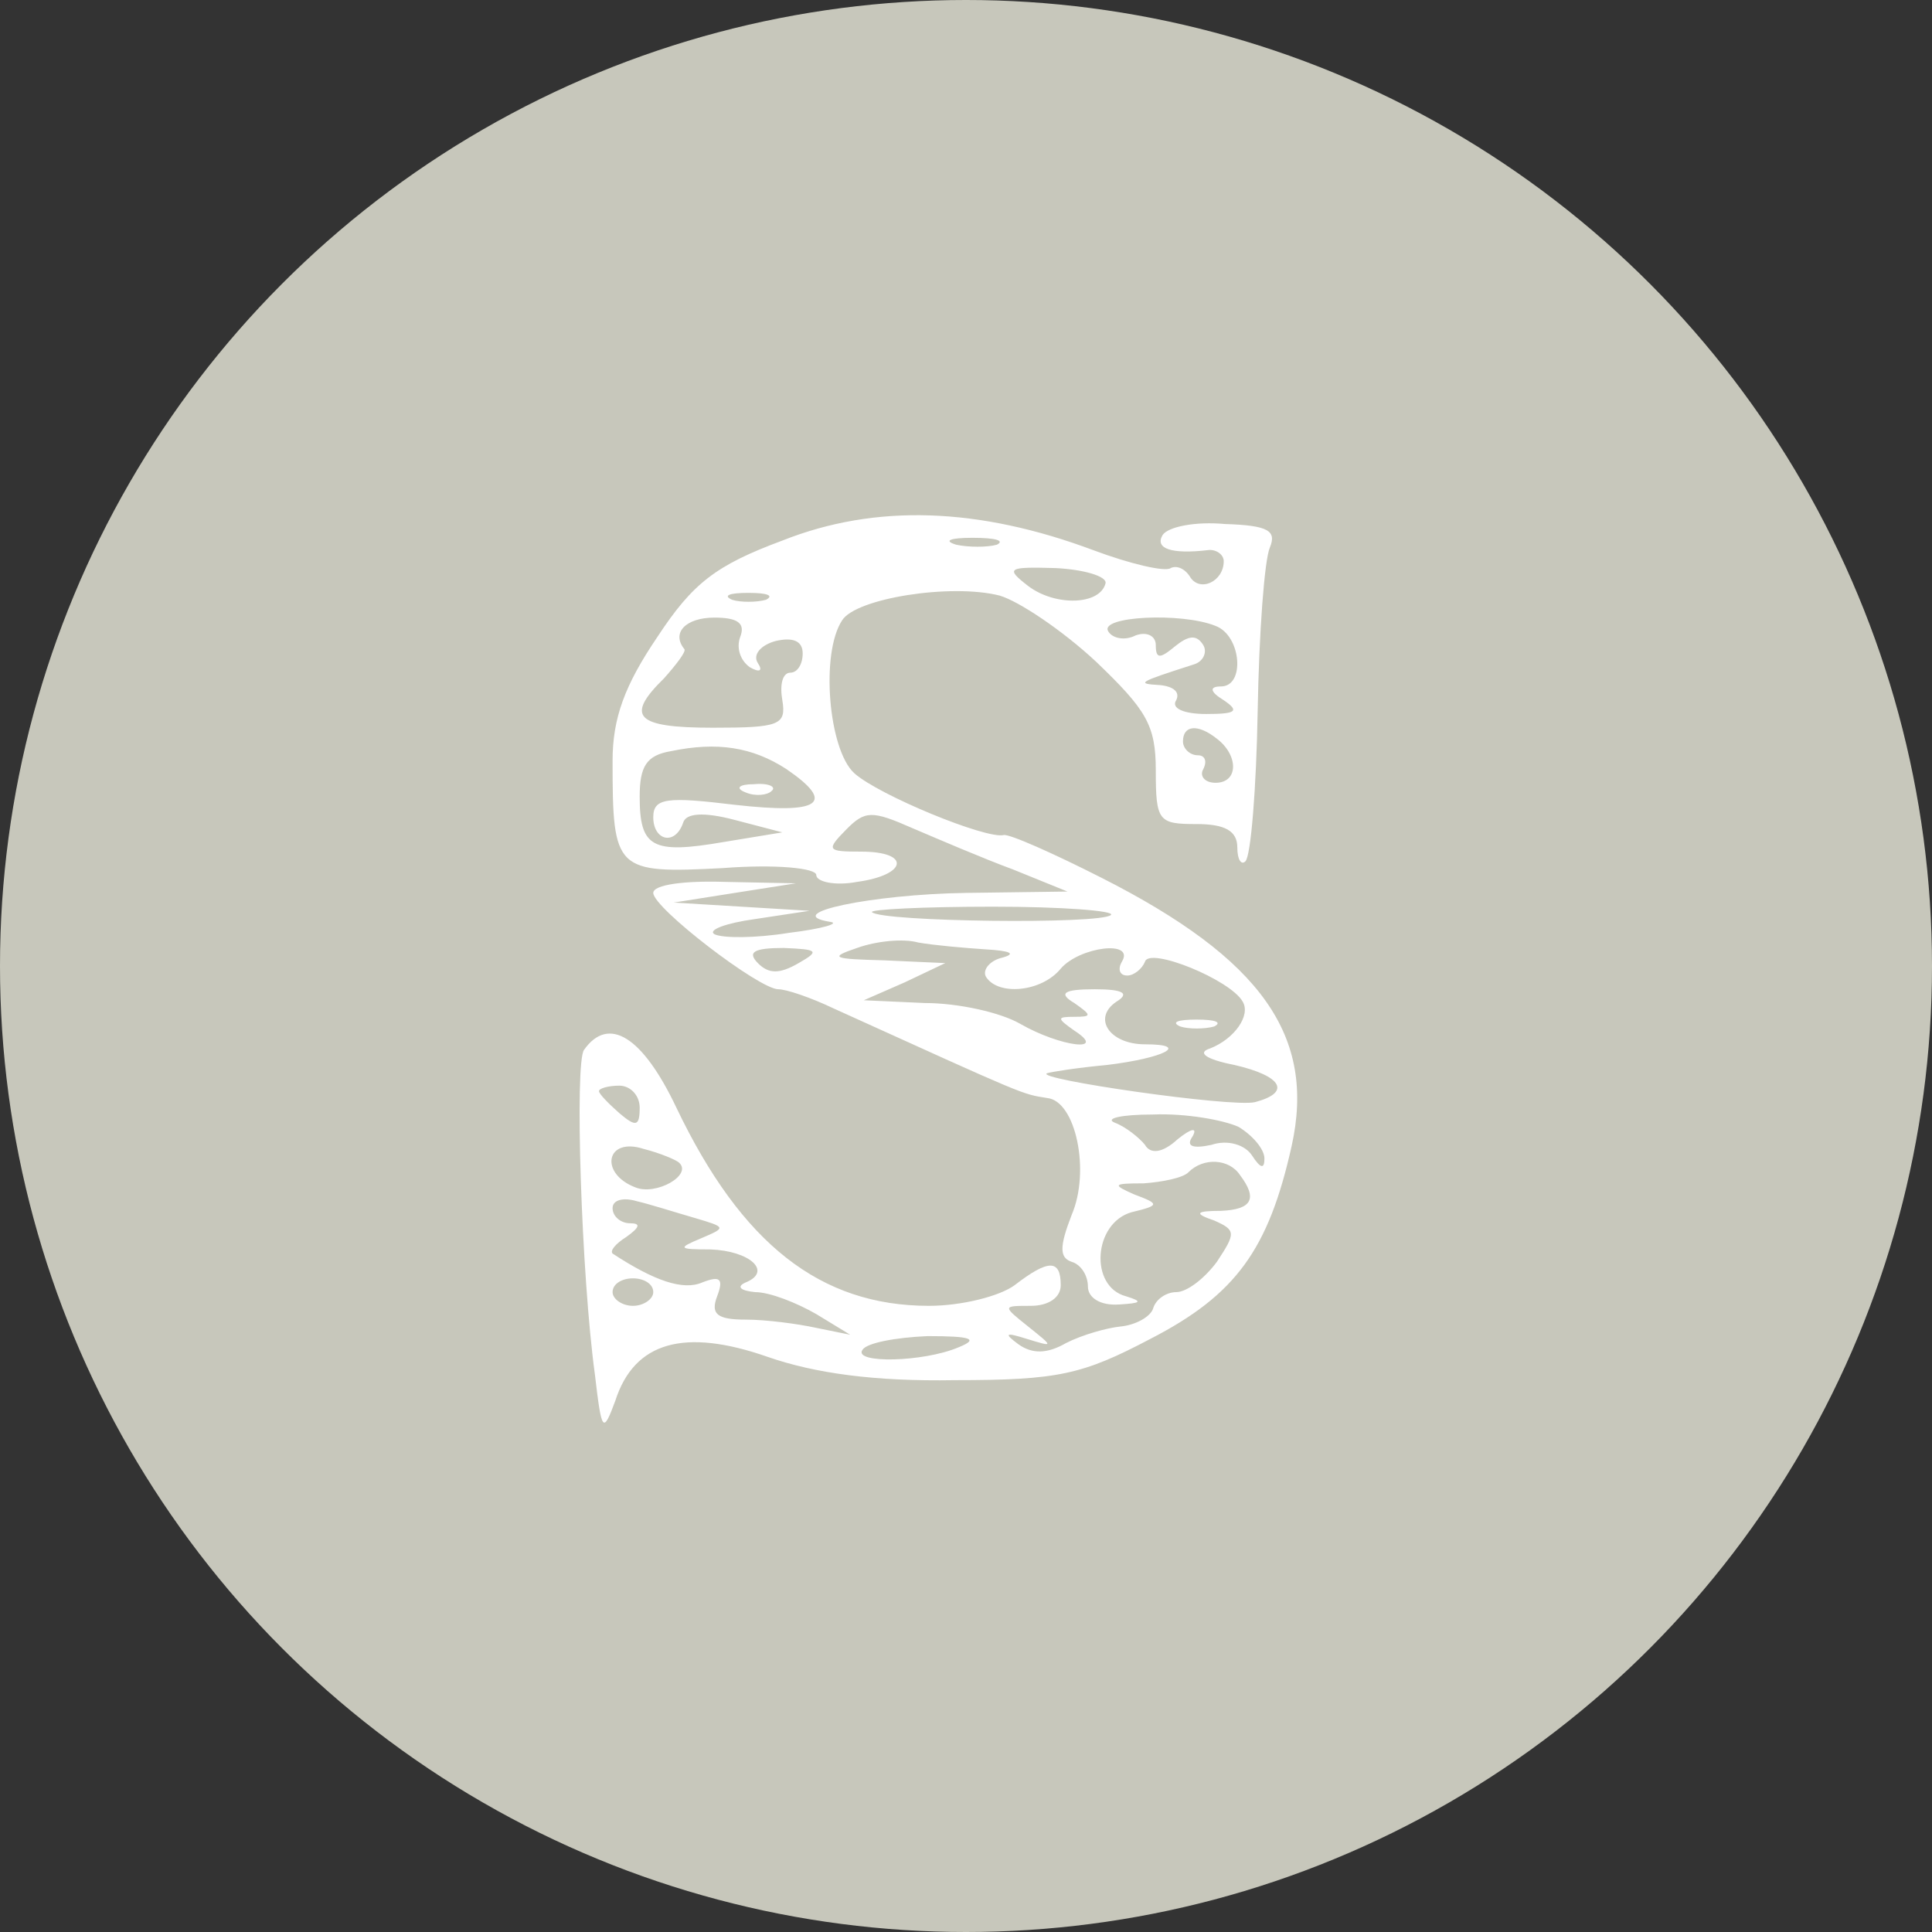 <svg width="30" height="30" viewBox="0 0 30 30" fill="none" xmlns="http://www.w3.org/2000/svg">
<rect x="0" y="0" width="30" height="30" fill="#333333" stroke="none"/>
<circle cx="15" cy="15" r="15" fill="#C7C7BB"/>
<path d="M12.148 8.394C11.114 8.778 10.756 9.056 10.208 9.89C9.701 10.638 9.512 11.151 9.512 11.813C9.512 13.523 9.554 13.566 11.22 13.48C12.042 13.416 12.675 13.48 12.675 13.587C12.675 13.694 12.97 13.758 13.308 13.694C14.088 13.587 14.151 13.224 13.371 13.224C12.844 13.224 12.823 13.203 13.139 12.882C13.434 12.583 13.54 12.583 14.172 12.861C14.573 13.032 15.269 13.331 15.733 13.502L16.576 13.844L14.995 13.865C13.54 13.887 12.106 14.186 12.886 14.314C13.055 14.335 12.78 14.421 12.253 14.485C11.726 14.57 11.22 14.57 11.093 14.506C10.988 14.442 11.262 14.335 11.726 14.271L12.57 14.143L11.515 14.079L10.461 14.015L11.41 13.865L12.359 13.716L11.262 13.694C10.629 13.673 10.144 13.737 10.144 13.865C10.144 14.1 11.789 15.361 12.085 15.361C12.211 15.361 12.591 15.49 12.949 15.661C15.965 17.029 15.86 16.986 16.26 17.05C16.703 17.093 16.935 18.183 16.64 18.867C16.45 19.358 16.45 19.529 16.64 19.593C16.787 19.636 16.893 19.807 16.893 19.978C16.893 20.149 17.083 20.277 17.378 20.256C17.715 20.235 17.758 20.213 17.483 20.128C16.914 19.978 16.977 18.995 17.568 18.824C18.011 18.717 18.011 18.696 17.61 18.546C17.272 18.396 17.272 18.375 17.758 18.375C18.053 18.354 18.369 18.29 18.453 18.204C18.685 17.969 19.086 17.99 19.255 18.247C19.529 18.61 19.445 18.781 18.959 18.802C18.559 18.802 18.538 18.845 18.854 18.952C19.192 19.102 19.192 19.145 18.896 19.593C18.706 19.85 18.432 20.064 18.264 20.064C18.116 20.064 17.947 20.17 17.905 20.32C17.863 20.448 17.631 20.576 17.399 20.598C17.188 20.619 16.808 20.726 16.555 20.854C16.26 21.025 16.028 21.025 15.817 20.876C15.585 20.705 15.606 20.683 15.944 20.79C16.366 20.919 16.366 20.919 15.965 20.598C15.564 20.277 15.564 20.277 16.007 20.277C16.281 20.277 16.471 20.149 16.471 19.957C16.471 19.551 16.281 19.551 15.754 19.957C15.522 20.128 14.931 20.277 14.425 20.277C12.738 20.277 11.515 19.316 10.503 17.2C9.976 16.088 9.448 15.767 9.069 16.302C8.921 16.494 9.027 19.807 9.238 21.346C9.343 22.244 9.364 22.265 9.554 21.752C9.849 20.833 10.629 20.619 11.916 21.068C12.654 21.325 13.582 21.453 14.826 21.431C16.429 21.431 16.808 21.346 17.863 20.79C19.192 20.106 19.698 19.401 20.056 17.798C20.436 16.088 19.592 14.891 17.104 13.63C16.345 13.245 15.67 12.946 15.585 12.967C15.311 13.032 13.645 12.348 13.265 12.006C12.865 11.642 12.738 10.146 13.076 9.633C13.287 9.291 14.763 9.056 15.522 9.248C15.817 9.334 16.492 9.783 17.019 10.274C17.8 11.023 17.947 11.258 17.947 11.963C17.947 12.754 17.989 12.796 18.58 12.796C19.023 12.796 19.213 12.903 19.213 13.16C19.213 13.352 19.276 13.438 19.339 13.374C19.424 13.288 19.508 12.241 19.529 11.044C19.55 9.826 19.634 8.693 19.719 8.5C19.824 8.244 19.698 8.158 19.023 8.137C18.559 8.094 18.137 8.18 18.053 8.308C17.926 8.522 18.2 8.607 18.749 8.543C18.875 8.522 19.002 8.607 19.002 8.714C19.002 9.035 18.622 9.206 18.474 8.949C18.39 8.821 18.264 8.778 18.179 8.821C18.095 8.885 17.547 8.757 16.977 8.543C15.206 7.881 13.603 7.816 12.148 8.394ZM15.48 8.458C15.332 8.5 15.037 8.5 14.847 8.458C14.636 8.394 14.763 8.351 15.1 8.351C15.459 8.351 15.606 8.394 15.48 8.458ZM17.167 9.056C17.083 9.398 16.387 9.419 15.965 9.099C15.606 8.821 15.649 8.8 16.387 8.821C16.829 8.842 17.188 8.949 17.167 9.056ZM11.895 9.313C11.747 9.355 11.494 9.355 11.367 9.313C11.22 9.248 11.325 9.206 11.621 9.206C11.916 9.206 12.021 9.248 11.895 9.313ZM11.494 9.89C11.431 10.061 11.494 10.253 11.642 10.36C11.789 10.445 11.853 10.424 11.768 10.296C11.684 10.168 11.81 10.018 12.042 9.954C12.316 9.89 12.464 9.954 12.464 10.146C12.464 10.317 12.38 10.445 12.274 10.445C12.148 10.445 12.106 10.638 12.148 10.873C12.211 11.258 12.106 11.3 11.072 11.3C9.87 11.3 9.701 11.129 10.313 10.531C10.503 10.317 10.65 10.125 10.629 10.082C10.418 9.826 10.65 9.59 11.093 9.59C11.452 9.59 11.578 9.676 11.494 9.89ZM18.875 9.719C19.276 9.868 19.339 10.659 18.959 10.659C18.77 10.659 18.791 10.745 19.002 10.873C19.255 11.044 19.192 11.087 18.728 11.087C18.39 11.087 18.179 11.001 18.264 10.873C18.327 10.745 18.221 10.659 18.011 10.638C17.631 10.616 17.673 10.595 18.538 10.317C18.685 10.274 18.749 10.125 18.685 10.018C18.58 9.847 18.453 9.868 18.242 10.039C18.011 10.232 17.947 10.232 17.947 10.018C17.947 9.868 17.8 9.804 17.631 9.868C17.462 9.954 17.272 9.911 17.209 9.804C17.061 9.569 18.348 9.505 18.875 9.719ZM18.896 11.471C19.234 11.728 19.234 12.155 18.875 12.155C18.706 12.155 18.622 12.048 18.685 11.942C18.749 11.813 18.706 11.728 18.601 11.728C18.474 11.728 18.369 11.621 18.369 11.514C18.369 11.258 18.601 11.236 18.896 11.471ZM12.211 11.942C12.991 12.476 12.738 12.647 11.41 12.497C10.355 12.369 10.144 12.39 10.144 12.69C10.144 13.053 10.482 13.139 10.608 12.775C10.65 12.626 10.925 12.604 11.41 12.732L12.148 12.925L11.241 13.074C10.123 13.267 9.933 13.16 9.933 12.369C9.933 11.899 10.039 11.728 10.418 11.664C11.136 11.514 11.684 11.6 12.211 11.942ZM17.251 14.207C17.104 14.357 13.687 14.314 13.54 14.164C13.498 14.122 14.341 14.079 15.417 14.079C16.492 14.079 17.315 14.143 17.251 14.207ZM15.311 14.742C15.67 14.763 15.796 14.806 15.564 14.87C15.374 14.912 15.248 15.062 15.311 15.169C15.501 15.468 16.176 15.404 16.471 15.041C16.766 14.699 17.631 14.592 17.42 14.934C17.357 15.041 17.378 15.148 17.504 15.148C17.61 15.148 17.736 15.041 17.779 14.934C17.842 14.699 19.107 15.212 19.297 15.554C19.424 15.767 19.17 16.131 18.791 16.28C18.58 16.345 18.728 16.451 19.17 16.537C19.909 16.708 20.056 16.964 19.487 17.114C19.128 17.2 16.028 16.751 16.26 16.665C16.323 16.644 16.724 16.58 17.188 16.537C18.074 16.43 18.496 16.216 17.779 16.216C17.23 16.216 16.956 15.81 17.336 15.554C17.547 15.425 17.441 15.361 16.998 15.361C16.513 15.361 16.429 15.425 16.682 15.575C16.956 15.767 16.956 15.789 16.682 15.789C16.408 15.789 16.408 15.81 16.682 16.003C17.209 16.345 16.471 16.259 15.838 15.896C15.543 15.725 14.889 15.575 14.362 15.575L13.413 15.532L14.046 15.255L14.678 14.955L13.729 14.912C12.928 14.891 12.865 14.87 13.308 14.72C13.603 14.613 14.025 14.57 14.257 14.635C14.489 14.677 14.974 14.72 15.311 14.742ZM12.401 14.955C12.106 15.126 11.937 15.126 11.768 14.955C11.6 14.784 11.705 14.72 12.169 14.72C12.696 14.742 12.738 14.763 12.401 14.955ZM9.933 17.2C9.933 17.499 9.87 17.499 9.617 17.285C9.448 17.135 9.301 16.986 9.301 16.943C9.301 16.9 9.448 16.858 9.617 16.858C9.786 16.858 9.933 17.007 9.933 17.2ZM19.234 17.499C19.445 17.627 19.634 17.841 19.634 17.99C19.634 18.161 19.571 18.14 19.445 17.948C19.339 17.777 19.065 17.691 18.812 17.777C18.517 17.841 18.411 17.798 18.517 17.648C18.601 17.499 18.496 17.52 18.285 17.691C18.053 17.905 17.863 17.926 17.779 17.777C17.694 17.67 17.483 17.499 17.315 17.435C17.146 17.37 17.399 17.306 17.905 17.306C18.411 17.285 19.002 17.392 19.234 17.499ZM10.545 18.054C10.756 18.247 10.187 18.567 9.87 18.439C9.301 18.225 9.406 17.648 9.997 17.841C10.25 17.905 10.503 18.012 10.545 18.054ZM10.777 18.909C11.283 19.059 11.283 19.059 10.883 19.23C10.524 19.38 10.524 19.401 11.03 19.401C11.642 19.422 12 19.743 11.578 19.914C11.431 19.978 11.494 20.042 11.726 20.064C11.958 20.064 12.38 20.235 12.675 20.405L13.202 20.726L12.675 20.619C12.38 20.555 11.895 20.491 11.578 20.491C11.136 20.491 11.03 20.405 11.136 20.128C11.241 19.85 11.178 19.807 10.904 19.914C10.608 20.042 10.165 19.893 9.512 19.465C9.47 19.422 9.554 19.316 9.723 19.209C9.933 19.059 9.955 18.995 9.786 18.995C9.638 18.995 9.512 18.888 9.512 18.76C9.512 18.631 9.68 18.589 9.891 18.653C10.081 18.696 10.482 18.824 10.777 18.909ZM10.144 20.064C10.144 20.17 9.997 20.277 9.828 20.277C9.659 20.277 9.512 20.17 9.512 20.064C9.512 19.935 9.659 19.85 9.828 19.85C9.997 19.85 10.144 19.935 10.144 20.064ZM14.889 20.919C14.341 21.154 13.244 21.175 13.392 20.961C13.455 20.854 13.898 20.769 14.404 20.747C15.079 20.747 15.206 20.79 14.889 20.919Z" fill="white"/>
<path d="M11.579 12.305C11.726 12.369 11.916 12.348 11.979 12.284C12.064 12.22 11.937 12.155 11.705 12.177C11.473 12.177 11.41 12.241 11.579 12.305Z" fill="white"/>
<path d="M18.327 15.939C18.453 15.981 18.707 15.981 18.854 15.939C18.981 15.874 18.875 15.832 18.58 15.832C18.285 15.832 18.179 15.874 18.327 15.939Z" fill="white"/>
</svg>

